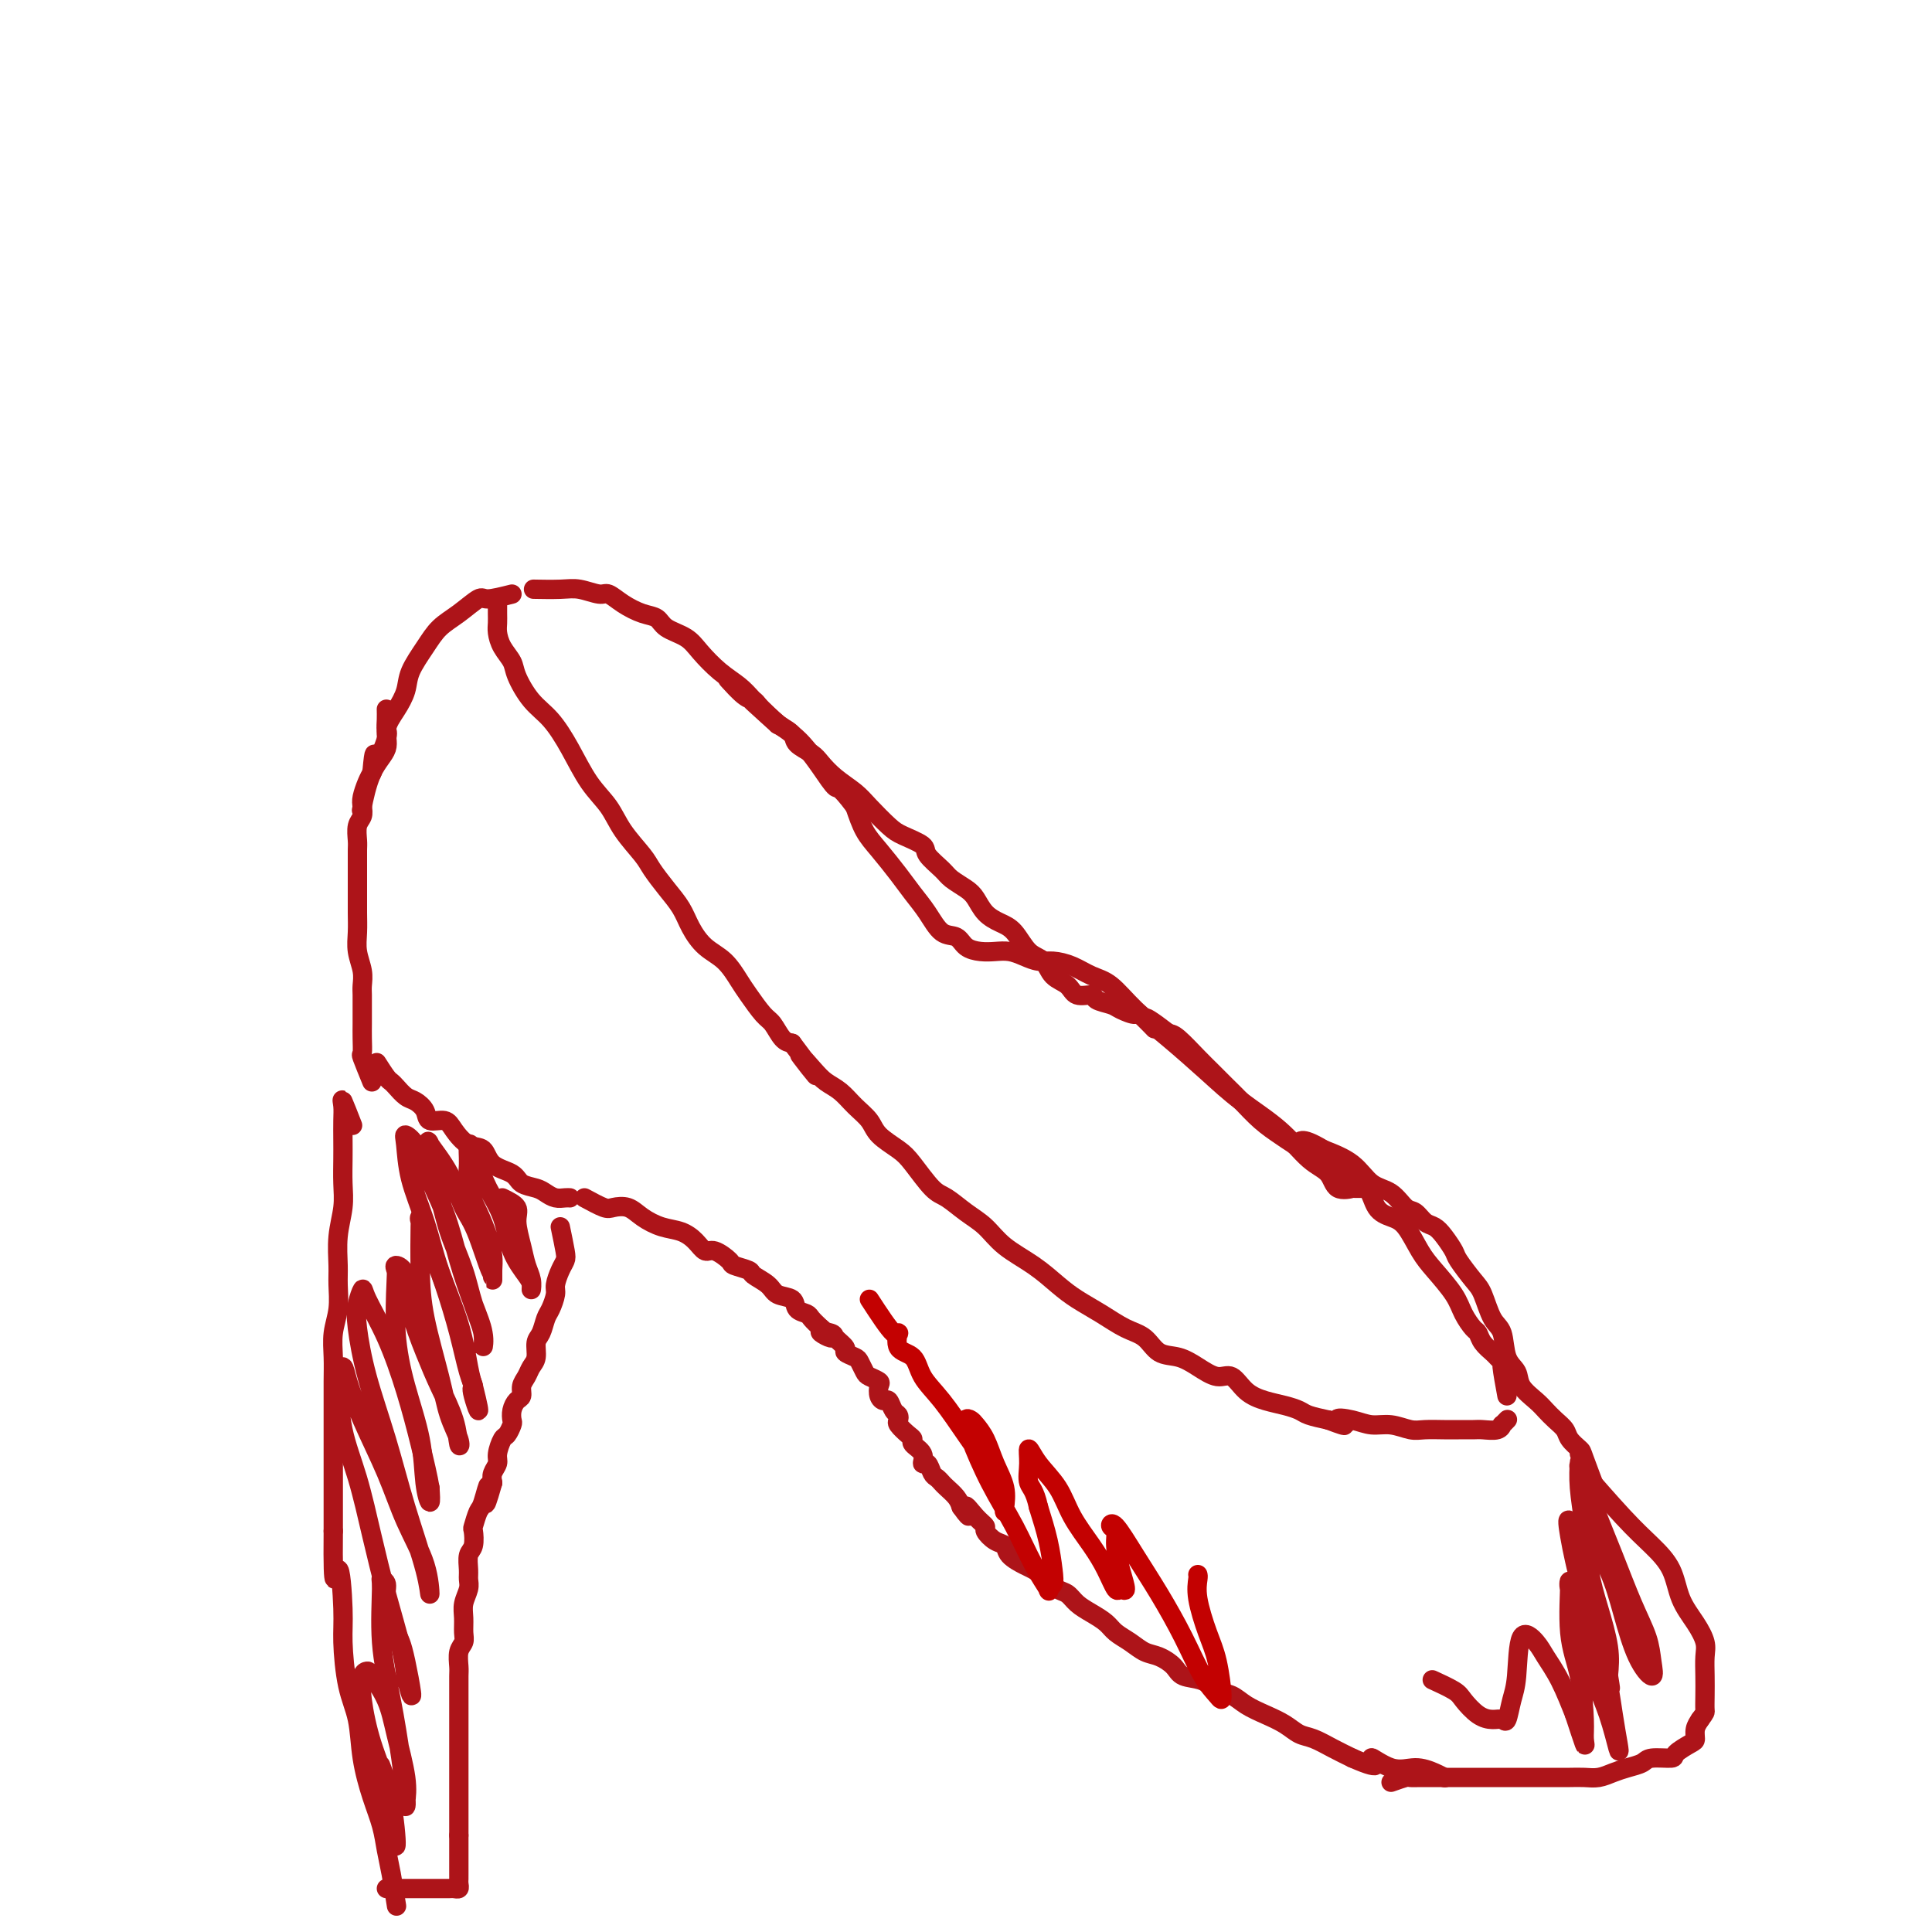 <svg viewBox='0 0 400 400' version='1.1' xmlns='http://www.w3.org/2000/svg' xmlns:xlink='http://www.w3.org/1999/xlink'><g fill='none' stroke='#AD1419' stroke-width='4' stroke-linecap='round' stroke-linejoin='round'><path d='M73,233c-0.845,-2.162 -1.691,-4.323 -2,-5c-0.309,-0.677 -0.083,0.131 0,1c0.083,0.869 0.023,1.798 0,3c-0.023,1.202 -0.010,2.675 0,4c0.010,1.325 0.017,2.500 0,4c-0.017,1.500 -0.057,3.323 0,5c0.057,1.677 0.213,3.207 0,5c-0.213,1.793 -0.793,3.851 -1,6c-0.207,2.149 -0.041,4.391 0,6c0.041,1.609 -0.041,2.585 0,4c0.041,1.415 0.207,3.269 0,5c-0.207,1.731 -0.788,3.339 -1,5c-0.212,1.661 -0.057,3.373 0,5c0.057,1.627 0.015,3.167 0,5c-0.015,1.833 -0.004,3.958 0,6c0.004,2.042 0.001,4.001 0,6c-0.001,1.999 -0.000,4.038 0,6c0.000,1.962 0.000,3.846 0,6c-0.000,2.154 -0.000,4.577 0,7'/><path d='M69,317c-0.146,15.176 0.490,8.615 1,8c0.510,-0.615 0.895,4.716 1,8c0.105,3.284 -0.071,4.519 0,7c0.071,2.481 0.390,6.206 1,9c0.610,2.794 1.511,4.655 2,7c0.489,2.345 0.564,5.173 1,8c0.436,2.827 1.231,5.652 2,8c0.769,2.348 1.513,4.220 2,6c0.487,1.780 0.718,3.467 1,5c0.282,1.533 0.614,2.913 1,5c0.386,2.087 0.824,4.882 1,6c0.176,1.118 0.088,0.559 0,0'/><path d='M78,220c0.749,1.170 1.499,2.340 2,3c0.501,0.660 0.754,0.809 1,1c0.246,0.191 0.484,0.423 1,1c0.516,0.577 1.311,1.498 2,2c0.689,0.502 1.272,0.584 2,1c0.728,0.416 1.601,1.166 2,2c0.399,0.834 0.324,1.752 1,2c0.676,0.248 2.104,-0.172 3,0c0.896,0.172 1.259,0.938 2,2c0.741,1.062 1.860,2.421 3,3c1.140,0.579 2.301,0.379 3,1c0.699,0.621 0.936,2.064 2,3c1.064,0.936 2.956,1.365 4,2c1.044,0.635 1.239,1.477 2,2c0.761,0.523 2.088,0.729 3,1c0.912,0.271 1.407,0.609 2,1c0.593,0.391 1.283,0.837 2,1c0.717,0.163 1.462,0.044 2,0c0.538,-0.044 0.868,-0.013 1,0c0.132,0.013 0.066,0.006 0,0'/><path d='M116,254c0.401,1.926 0.802,3.852 1,5c0.198,1.148 0.194,1.519 0,2c-0.194,0.481 -0.577,1.072 -1,2c-0.423,0.928 -0.887,2.192 -1,3c-0.113,0.808 0.123,1.160 0,2c-0.123,0.840 -0.607,2.168 -1,3c-0.393,0.832 -0.697,1.167 -1,2c-0.303,0.833 -0.606,2.162 -1,3c-0.394,0.838 -0.880,1.183 -1,2c-0.120,0.817 0.126,2.107 0,3c-0.126,0.893 -0.625,1.390 -1,2c-0.375,0.610 -0.626,1.332 -1,2c-0.374,0.668 -0.871,1.282 -1,2c-0.129,0.718 0.110,1.539 0,2c-0.110,0.461 -0.568,0.562 -1,1c-0.432,0.438 -0.836,1.215 -1,2c-0.164,0.785 -0.086,1.579 0,2c0.086,0.421 0.182,0.469 0,1c-0.182,0.531 -0.641,1.546 -1,2c-0.359,0.454 -0.618,0.348 -1,1c-0.382,0.652 -0.886,2.061 -1,3c-0.114,0.939 0.162,1.407 0,2c-0.162,0.593 -0.760,1.312 -1,2c-0.240,0.688 -0.120,1.344 0,2'/><path d='M102,307c-2.344,8.263 -1.203,2.422 -1,1c0.203,-1.422 -0.533,1.576 -1,3c-0.467,1.424 -0.665,1.272 -1,2c-0.335,0.728 -0.808,2.334 -1,3c-0.192,0.666 -0.104,0.391 0,1c0.104,0.609 0.225,2.102 0,3c-0.225,0.898 -0.796,1.202 -1,2c-0.204,0.798 -0.040,2.089 0,3c0.040,0.911 -0.042,1.441 0,2c0.042,0.559 0.208,1.147 0,2c-0.208,0.853 -0.792,1.971 -1,3c-0.208,1.029 -0.042,1.970 0,3c0.042,1.030 -0.041,2.148 0,3c0.041,0.852 0.207,1.439 0,2c-0.207,0.561 -0.788,1.095 -1,2c-0.212,0.905 -0.057,2.182 0,3c0.057,0.818 0.015,1.177 0,2c-0.015,0.823 -0.004,2.111 0,3c0.004,0.889 0.001,1.378 0,2c-0.001,0.622 -0.000,1.378 0,2c0.000,0.622 0.000,1.110 0,2c-0.000,0.890 -0.000,2.181 0,3c0.000,0.819 0.000,1.164 0,2c-0.000,0.836 -0.000,2.162 0,3c0.000,0.838 0.000,1.187 0,2c-0.000,0.813 -0.000,2.091 0,3c0.000,0.909 0.000,1.451 0,2c-0.000,0.549 -0.000,1.106 0,2c0.000,0.894 0.000,2.125 0,3c-0.000,0.875 -0.000,1.393 0,2c0.000,0.607 0.000,1.304 0,2'/><path d='M95,380c0.000,6.214 0.000,2.750 0,2c-0.000,-0.750 -0.000,1.213 0,2c0.000,0.787 0.001,0.397 0,1c-0.001,0.603 -0.003,2.200 0,3c0.003,0.800 0.012,0.803 0,1c-0.012,0.197 -0.046,0.589 0,1c0.046,0.411 0.173,0.842 0,1c-0.173,0.158 -0.646,0.042 -1,0c-0.354,-0.042 -0.589,-0.011 -1,0c-0.411,0.011 -0.998,0.003 -2,0c-1.002,-0.003 -2.419,-0.001 -3,0c-0.581,0.001 -0.328,0.000 -1,0c-0.672,-0.000 -2.271,-0.000 -3,0c-0.729,0.000 -0.587,0.000 -1,0c-0.413,-0.000 -1.380,-0.000 -2,0c-0.620,0.000 -0.891,0.000 -1,0c-0.109,-0.000 -0.054,-0.000 0,0'/><path d='M77,224c-0.845,-2.072 -1.691,-4.143 -2,-5c-0.309,-0.857 -0.083,-0.498 0,-1c0.083,-0.502 0.022,-1.863 0,-3c-0.022,-1.137 -0.005,-2.050 0,-3c0.005,-0.950 -0.002,-1.937 0,-3c0.002,-1.063 0.015,-2.202 0,-3c-0.015,-0.798 -0.057,-1.255 0,-2c0.057,-0.745 0.211,-1.778 0,-3c-0.211,-1.222 -0.789,-2.634 -1,-4c-0.211,-1.366 -0.057,-2.686 0,-4c0.057,-1.314 0.015,-2.621 0,-4c-0.015,-1.379 -0.004,-2.830 0,-4c0.004,-1.170 0.000,-2.061 0,-3c-0.000,-0.939 0.004,-1.928 0,-3c-0.004,-1.072 -0.015,-2.227 0,-3c0.015,-0.773 0.056,-1.165 0,-2c-0.056,-0.835 -0.208,-2.114 0,-3c0.208,-0.886 0.777,-1.378 1,-2c0.223,-0.622 0.101,-1.373 0,-2c-0.101,-0.627 -0.181,-1.130 0,-2c0.181,-0.870 0.623,-2.106 1,-3c0.377,-0.894 0.688,-1.447 1,-2'/><path d='M77,160c0.569,-6.187 0.492,-3.154 1,-3c0.508,0.154 1.600,-2.572 2,-4c0.400,-1.428 0.107,-1.558 0,-2c-0.107,-0.442 -0.029,-1.196 0,-2c0.029,-0.804 0.008,-1.658 0,-2c-0.008,-0.342 -0.004,-0.171 0,0'/><path d='M121,248c1.538,0.833 3.075,1.666 4,2c0.925,0.334 1.237,0.169 2,0c0.763,-0.169 1.976,-0.341 3,0c1.024,0.341 1.860,1.196 3,2c1.140,0.804 2.583,1.559 4,2c1.417,0.441 2.807,0.570 4,1c1.193,0.430 2.187,1.162 3,2c0.813,0.838 1.444,1.783 2,2c0.556,0.217 1.036,-0.293 2,0c0.964,0.293 2.412,1.391 3,2c0.588,0.609 0.316,0.731 1,1c0.684,0.269 2.324,0.687 3,1c0.676,0.313 0.390,0.521 1,1c0.610,0.479 2.118,1.228 3,2c0.882,0.772 1.139,1.568 2,2c0.861,0.432 2.327,0.500 3,1c0.673,0.500 0.551,1.433 1,2c0.449,0.567 1.467,0.768 2,1c0.533,0.232 0.581,0.495 1,1c0.419,0.505 1.210,1.253 2,2'/><path d='M170,275c4.372,3.329 0.802,1.651 0,1c-0.802,-0.651 1.165,-0.276 2,0c0.835,0.276 0.538,0.454 1,1c0.462,0.546 1.682,1.459 2,2c0.318,0.541 -0.267,0.708 0,1c0.267,0.292 1.385,0.708 2,1c0.615,0.292 0.725,0.458 1,1c0.275,0.542 0.714,1.458 1,2c0.286,0.542 0.419,0.710 1,1c0.581,0.290 1.609,0.703 2,1c0.391,0.297 0.146,0.479 0,1c-0.146,0.521 -0.193,1.382 0,2c0.193,0.618 0.627,0.992 1,1c0.373,0.008 0.687,-0.350 1,0c0.313,0.350 0.626,1.407 1,2c0.374,0.593 0.808,0.722 1,1c0.192,0.278 0.140,0.704 0,1c-0.140,0.296 -0.370,0.463 0,1c0.370,0.537 1.338,1.444 2,2c0.662,0.556 1.018,0.760 1,1c-0.018,0.240 -0.408,0.516 0,1c0.408,0.484 1.615,1.176 2,2c0.385,0.824 -0.051,1.779 0,2c0.051,0.221 0.590,-0.292 1,0c0.410,0.292 0.691,1.391 1,2c0.309,0.609 0.646,0.730 1,1c0.354,0.270 0.724,0.691 1,1c0.276,0.309 0.459,0.506 1,1c0.541,0.494 1.440,1.284 2,2c0.560,0.716 0.780,1.358 1,2'/><path d='M199,312c2.769,3.931 1.192,0.759 1,0c-0.192,-0.759 0.999,0.895 2,2c1.001,1.105 1.810,1.661 2,2c0.190,0.339 -0.240,0.462 0,1c0.240,0.538 1.151,1.491 2,2c0.849,0.509 1.635,0.573 2,1c0.365,0.427 0.310,1.218 1,2c0.690,0.782 2.124,1.557 3,2c0.876,0.443 1.192,0.556 2,1c0.808,0.444 2.106,1.221 3,2c0.894,0.779 1.384,1.559 2,2c0.616,0.441 1.357,0.541 2,1c0.643,0.459 1.186,1.277 2,2c0.814,0.723 1.898,1.349 3,2c1.102,0.651 2.223,1.325 3,2c0.777,0.675 1.209,1.349 2,2c0.791,0.651 1.939,1.278 3,2c1.061,0.722 2.034,1.540 3,2c0.966,0.460 1.924,0.561 3,1c1.076,0.439 2.269,1.216 3,2c0.731,0.784 0.999,1.575 2,2c1.001,0.425 2.735,0.484 4,1c1.265,0.516 2.061,1.489 3,2c0.939,0.511 2.022,0.561 3,1c0.978,0.439 1.850,1.269 3,2c1.150,0.731 2.579,1.365 4,2c1.421,0.635 2.834,1.272 4,2c1.166,0.728 2.086,1.546 3,2c0.914,0.454 1.823,0.545 3,1c1.177,0.455 2.622,1.273 4,2c1.378,0.727 2.689,1.364 4,2'/><path d='M280,364c7.382,3.279 4.335,0.476 4,0c-0.335,-0.476 2.040,1.375 4,2c1.960,0.625 3.505,0.023 5,0c1.495,-0.023 2.941,0.532 4,1c1.059,0.468 1.731,0.848 2,1c0.269,0.152 0.134,0.076 0,0'/><path d='M288,369c1.198,-0.423 2.397,-0.845 3,-1c0.603,-0.155 0.612,-0.041 1,0c0.388,0.041 1.156,0.011 2,0c0.844,-0.011 1.765,-0.003 3,0c1.235,0.003 2.784,0.001 4,0c1.216,-0.001 2.100,-0.000 3,0c0.900,0.000 1.815,0.000 3,0c1.185,-0.000 2.638,0.000 4,0c1.362,-0.000 2.633,-0.000 4,0c1.367,0.000 2.830,0.001 4,0c1.170,-0.001 2.046,-0.003 3,0c0.954,0.003 1.987,0.012 3,0c1.013,-0.012 2.005,-0.044 3,0c0.995,0.044 1.993,0.166 3,0c1.007,-0.166 2.022,-0.618 3,-1c0.978,-0.382 1.920,-0.693 3,-1c1.080,-0.307 2.300,-0.611 3,-1c0.700,-0.389 0.881,-0.863 2,-1c1.119,-0.137 3.175,0.062 4,0c0.825,-0.062 0.420,-0.387 1,-1c0.580,-0.613 2.145,-1.515 3,-2c0.855,-0.485 0.999,-0.554 1,-1c0.001,-0.446 -0.143,-1.270 0,-2c0.143,-0.730 0.571,-1.365 1,-2'/><path d='M352,356c1.155,-1.559 1.043,-1.455 1,-2c-0.043,-0.545 -0.016,-1.737 0,-3c0.016,-1.263 0.022,-2.597 0,-4c-0.022,-1.403 -0.073,-2.874 0,-4c0.073,-1.126 0.271,-1.907 0,-3c-0.271,-1.093 -1.012,-2.499 -2,-4c-0.988,-1.501 -2.224,-3.097 -3,-5c-0.776,-1.903 -1.092,-4.112 -2,-6c-0.908,-1.888 -2.408,-3.454 -4,-5c-1.592,-1.546 -3.275,-3.070 -6,-6c-2.725,-2.930 -6.493,-7.266 -8,-9c-1.507,-1.734 -0.754,-0.867 0,0'/><path d='M331,310c-1.211,-3.203 -2.421,-6.405 -3,-8c-0.579,-1.595 -0.526,-1.582 -1,-2c-0.474,-0.418 -1.477,-1.266 -2,-2c-0.523,-0.734 -0.568,-1.354 -1,-2c-0.432,-0.646 -1.252,-1.317 -2,-2c-0.748,-0.683 -1.423,-1.377 -2,-2c-0.577,-0.623 -1.057,-1.175 -2,-2c-0.943,-0.825 -2.350,-1.923 -3,-3c-0.650,-1.077 -0.545,-2.134 -1,-3c-0.455,-0.866 -1.472,-1.542 -2,-3c-0.528,-1.458 -0.569,-3.697 -1,-5c-0.431,-1.303 -1.252,-1.671 -2,-3c-0.748,-1.329 -1.422,-3.619 -2,-5c-0.578,-1.381 -1.061,-1.851 -2,-3c-0.939,-1.149 -2.334,-2.975 -3,-4c-0.666,-1.025 -0.601,-1.249 -1,-2c-0.399,-0.751 -1.261,-2.031 -2,-3c-0.739,-0.969 -1.355,-1.629 -2,-2c-0.645,-0.371 -1.320,-0.454 -2,-1c-0.680,-0.546 -1.366,-1.556 -2,-2c-0.634,-0.444 -1.217,-0.321 -2,-1c-0.783,-0.679 -1.767,-2.162 -3,-3c-1.233,-0.838 -2.717,-1.033 -4,-2c-1.283,-0.967 -2.367,-2.705 -4,-4c-1.633,-1.295 -3.817,-2.148 -6,-3'/><path d='M274,238c-5.000,-3.022 -5.000,-1.578 -5,-1c0.000,0.578 0.000,0.289 0,0'/><path d='M284,246c-1.772,0.021 -3.543,0.041 -4,0c-0.457,-0.041 0.401,-0.144 0,0c-0.401,0.144 -2.062,0.536 -3,0c-0.938,-0.536 -1.153,-1.999 -2,-3c-0.847,-1.001 -2.324,-1.540 -4,-3c-1.676,-1.460 -3.550,-3.841 -6,-6c-2.450,-2.159 -5.477,-4.095 -8,-6c-2.523,-1.905 -4.541,-3.781 -7,-6c-2.459,-2.219 -5.361,-4.783 -8,-7c-2.639,-2.217 -5.017,-4.086 -7,-6c-1.983,-1.914 -3.570,-3.871 -5,-5c-1.430,-1.129 -2.704,-1.430 -4,-2c-1.296,-0.570 -2.615,-1.410 -4,-2c-1.385,-0.590 -2.835,-0.929 -4,-1c-1.165,-0.071 -2.044,0.125 -3,0c-0.956,-0.125 -1.989,-0.571 -3,-1c-1.011,-0.429 -1.999,-0.840 -3,-1c-1.001,-0.160 -2.014,-0.068 -3,0c-0.986,0.068 -1.944,0.111 -3,0c-1.056,-0.111 -2.212,-0.378 -3,-1c-0.788,-0.622 -1.210,-1.599 -2,-2c-0.790,-0.401 -1.947,-0.225 -3,-1c-1.053,-0.775 -2.001,-2.502 -3,-4c-0.999,-1.498 -2.050,-2.766 -3,-4c-0.950,-1.234 -1.801,-2.434 -3,-4c-1.199,-1.566 -2.746,-3.499 -4,-5c-1.254,-1.501 -2.215,-2.572 -3,-4c-0.785,-1.428 -1.392,-3.214 -2,-5'/><path d='M177,167c-3.548,-4.740 -3.417,-3.590 -4,-4c-0.583,-0.410 -1.878,-2.382 -3,-4c-1.122,-1.618 -2.070,-2.884 -3,-4c-0.930,-1.116 -1.840,-2.083 -3,-3c-1.160,-0.917 -2.569,-1.785 -4,-3c-1.431,-1.215 -2.885,-2.776 -4,-4c-1.115,-1.224 -1.892,-2.109 -3,-3c-1.108,-0.891 -2.547,-1.787 -4,-3c-1.453,-1.213 -2.919,-2.744 -4,-4c-1.081,-1.256 -1.776,-2.237 -3,-3c-1.224,-0.763 -2.975,-1.308 -4,-2c-1.025,-0.692 -1.322,-1.529 -2,-2c-0.678,-0.471 -1.735,-0.575 -3,-1c-1.265,-0.425 -2.738,-1.172 -4,-2c-1.262,-0.828 -2.315,-1.739 -3,-2c-0.685,-0.261 -1.004,0.126 -2,0c-0.996,-0.126 -2.669,-0.766 -4,-1c-1.331,-0.234 -2.320,-0.063 -4,0c-1.680,0.063 -4.051,0.018 -5,0c-0.949,-0.018 -0.474,-0.009 0,0'/><path d='M106,123c-1.980,0.496 -3.961,0.991 -5,1c-1.039,0.009 -1.137,-0.469 -2,0c-0.863,0.469 -2.493,1.885 -4,3c-1.507,1.115 -2.893,1.929 -4,3c-1.107,1.071 -1.937,2.400 -3,4c-1.063,1.600 -2.359,3.470 -3,5c-0.641,1.530 -0.626,2.719 -1,4c-0.374,1.281 -1.137,2.653 -2,4c-0.863,1.347 -1.825,2.670 -2,4c-0.175,1.330 0.438,2.666 0,4c-0.438,1.334 -1.926,2.667 -3,5c-1.074,2.333 -1.736,5.667 -2,7c-0.264,1.333 -0.132,0.667 0,0'/><path d='M103,125c-0.004,0.661 -0.008,1.321 0,2c0.008,0.679 0.028,1.376 0,2c-0.028,0.624 -0.105,1.174 0,2c0.105,0.826 0.390,1.927 1,3c0.610,1.073 1.545,2.118 2,3c0.455,0.882 0.431,1.600 1,3c0.569,1.400 1.731,3.483 3,5c1.269,1.517 2.645,2.470 4,4c1.355,1.530 2.688,3.638 4,6c1.312,2.362 2.602,4.977 4,7c1.398,2.023 2.905,3.454 4,5c1.095,1.546 1.778,3.207 3,5c1.222,1.793 2.984,3.718 4,5c1.016,1.282 1.285,1.922 2,3c0.715,1.078 1.874,2.594 3,4c1.126,1.406 2.217,2.701 3,4c0.783,1.299 1.258,2.601 2,4c0.742,1.399 1.749,2.897 3,4c1.251,1.103 2.744,1.813 4,3c1.256,1.187 2.276,2.850 3,4c0.724,1.150 1.153,1.786 2,3c0.847,1.214 2.114,3.006 3,4c0.886,0.994 1.392,1.191 2,2c0.608,0.809 1.316,2.231 2,3c0.684,0.769 1.342,0.884 2,1'/><path d='M164,216c8.724,11.585 3.533,5.046 2,3c-1.533,-2.046 0.590,0.399 2,2c1.410,1.601 2.105,2.357 3,3c0.895,0.643 1.990,1.173 3,2c1.010,0.827 1.935,1.951 3,3c1.065,1.049 2.270,2.022 3,3c0.730,0.978 0.985,1.962 2,3c1.015,1.038 2.792,2.130 4,3c1.208,0.870 1.849,1.520 3,3c1.151,1.480 2.812,3.792 4,5c1.188,1.208 1.902,1.312 3,2c1.098,0.688 2.579,1.959 4,3c1.421,1.041 2.780,1.854 4,3c1.220,1.146 2.299,2.627 4,4c1.701,1.373 4.022,2.637 6,4c1.978,1.363 3.611,2.825 5,4c1.389,1.175 2.534,2.063 4,3c1.466,0.937 3.252,1.924 5,3c1.748,1.076 3.457,2.241 5,3c1.543,0.759 2.920,1.112 4,2c1.080,0.888 1.864,2.312 3,3c1.136,0.688 2.624,0.639 4,1c1.376,0.361 2.639,1.133 4,2c1.361,0.867 2.818,1.829 4,2c1.182,0.171 2.088,-0.449 3,0c0.912,0.449 1.828,1.965 3,3c1.172,1.035 2.599,1.587 4,2c1.401,0.413 2.778,0.688 4,1c1.222,0.312 2.291,0.661 3,1c0.709,0.339 1.060,0.668 2,1c0.940,0.332 2.470,0.666 4,1'/><path d='M275,294c5.737,2.183 2.580,0.641 2,0c-0.580,-0.641 1.418,-0.382 3,0c1.582,0.382 2.748,0.887 4,1c1.252,0.113 2.589,-0.166 4,0c1.411,0.166 2.896,0.777 4,1c1.104,0.223 1.828,0.060 3,0c1.172,-0.060 2.794,-0.015 4,0c1.206,0.015 1.998,-0.000 3,0c1.002,0.000 2.215,0.015 3,0c0.785,-0.015 1.142,-0.060 2,0c0.858,0.060 2.216,0.226 3,0c0.784,-0.226 0.995,-0.845 1,-1c0.005,-0.155 -0.194,0.154 0,0c0.194,-0.154 0.783,-0.772 1,-1c0.217,-0.228 0.062,-0.065 0,0c-0.062,0.065 -0.031,0.033 0,0'/><path d='M312,289c-0.449,-2.448 -0.897,-4.896 -1,-6c-0.103,-1.104 0.141,-0.863 0,-1c-0.141,-0.137 -0.667,-0.651 -1,-1c-0.333,-0.349 -0.474,-0.533 -1,-1c-0.526,-0.467 -1.437,-1.218 -2,-2c-0.563,-0.782 -0.776,-1.595 -1,-2c-0.224,-0.405 -0.457,-0.402 -1,-1c-0.543,-0.598 -1.394,-1.795 -2,-3c-0.606,-1.205 -0.966,-2.417 -2,-4c-1.034,-1.583 -2.742,-3.538 -4,-5c-1.258,-1.462 -2.065,-2.431 -3,-4c-0.935,-1.569 -1.998,-3.739 -3,-5c-1.002,-1.261 -1.944,-1.612 -3,-2c-1.056,-0.388 -2.226,-0.811 -3,-2c-0.774,-1.189 -1.152,-3.144 -2,-4c-0.848,-0.856 -2.166,-0.614 -3,-1c-0.834,-0.386 -1.185,-1.402 -2,-2c-0.815,-0.598 -2.093,-0.779 -3,-1c-0.907,-0.221 -1.442,-0.484 -2,-1c-0.558,-0.516 -1.139,-1.286 -2,-2c-0.861,-0.714 -2.001,-1.373 -3,-2c-0.999,-0.627 -1.856,-1.221 -3,-2c-1.144,-0.779 -2.573,-1.743 -4,-3c-1.427,-1.257 -2.851,-2.806 -4,-4c-1.149,-1.194 -2.023,-2.033 -3,-3c-0.977,-0.967 -2.056,-2.063 -3,-3c-0.944,-0.937 -1.754,-1.714 -3,-3c-1.246,-1.286 -2.927,-3.082 -4,-4c-1.073,-0.918 -1.536,-0.959 -2,-1'/><path d='M242,214c-8.082,-6.229 -3.788,-1.802 -3,-1c0.788,0.802 -1.929,-2.022 -3,-3c-1.071,-0.978 -0.494,-0.108 -1,0c-0.506,0.108 -2.093,-0.544 -3,-1c-0.907,-0.456 -1.134,-0.717 -2,-1c-0.866,-0.283 -2.372,-0.588 -3,-1c-0.628,-0.412 -0.380,-0.930 -1,-1c-0.620,-0.070 -2.108,0.307 -3,0c-0.892,-0.307 -1.186,-1.297 -2,-2c-0.814,-0.703 -2.146,-1.119 -3,-2c-0.854,-0.881 -1.230,-2.227 -2,-3c-0.770,-0.773 -1.936,-0.973 -3,-2c-1.064,-1.027 -2.027,-2.880 -3,-4c-0.973,-1.120 -1.955,-1.508 -3,-2c-1.045,-0.492 -2.151,-1.089 -3,-2c-0.849,-0.911 -1.440,-2.135 -2,-3c-0.560,-0.865 -1.089,-1.372 -2,-2c-0.911,-0.628 -2.205,-1.376 -3,-2c-0.795,-0.624 -1.093,-1.124 -2,-2c-0.907,-0.876 -2.424,-2.128 -3,-3c-0.576,-0.872 -0.211,-1.363 -1,-2c-0.789,-0.637 -2.732,-1.419 -4,-2c-1.268,-0.581 -1.863,-0.960 -3,-2c-1.137,-1.040 -2.817,-2.740 -4,-4c-1.183,-1.260 -1.869,-2.081 -3,-3c-1.131,-0.919 -2.707,-1.937 -4,-3c-1.293,-1.063 -2.302,-2.172 -3,-3c-0.698,-0.828 -1.084,-1.377 -2,-2c-0.916,-0.623 -2.362,-1.322 -3,-2c-0.638,-0.678 -0.468,-1.337 -1,-2c-0.532,-0.663 -1.766,-1.332 -3,-2'/><path d='M161,150c-9.787,-8.857 -3.254,-3.001 -1,-1c2.254,2.001 0.229,0.147 -1,-1c-1.229,-1.147 -1.661,-1.586 -2,-2c-0.339,-0.414 -0.586,-0.802 -1,-1c-0.414,-0.198 -0.996,-0.207 -2,-1c-1.004,-0.793 -2.430,-2.369 -3,-3c-0.570,-0.631 -0.285,-0.315 0,0'/><path d='M104,248c1.292,0.630 2.585,1.260 3,2c0.415,0.740 -0.046,1.590 0,3c0.046,1.410 0.601,3.380 1,5c0.399,1.620 0.642,2.889 1,4c0.358,1.111 0.832,2.064 1,3c0.168,0.936 0.030,1.855 0,2c-0.030,0.145 0.049,-0.483 0,-1c-0.049,-0.517 -0.226,-0.922 -1,-2c-0.774,-1.078 -2.143,-2.831 -3,-5c-0.857,-2.169 -1.200,-4.756 -2,-7c-0.800,-2.244 -2.056,-4.145 -3,-6c-0.944,-1.855 -1.575,-3.663 -2,-5c-0.425,-1.337 -0.644,-2.204 -1,-3c-0.356,-0.796 -0.849,-1.522 -1,-1c-0.151,0.522 0.040,2.292 0,4c-0.040,1.708 -0.312,3.352 0,5c0.312,1.648 1.208,3.298 2,5c0.792,1.702 1.480,3.456 2,5c0.520,1.544 0.871,2.878 1,4c0.129,1.122 0.035,2.033 0,3c-0.035,0.967 -0.010,1.991 0,2c0.010,0.009 0.005,-0.995 0,-2'/><path d='M102,263c0.090,2.558 -1.685,-3.548 -3,-7c-1.315,-3.452 -2.170,-4.250 -3,-6c-0.830,-1.750 -1.636,-4.451 -3,-7c-1.364,-2.549 -3.288,-4.946 -4,-6c-0.712,-1.054 -0.214,-0.764 0,0c0.214,0.764 0.144,2.001 0,3c-0.144,0.999 -0.363,1.760 0,3c0.363,1.240 1.306,2.961 2,5c0.694,2.039 1.138,4.398 2,7c0.862,2.602 2.141,5.446 3,8c0.859,2.554 1.297,4.816 2,7c0.703,2.184 1.671,4.290 2,6c0.329,1.710 0.018,3.024 0,3c-0.018,-0.024 0.259,-1.387 0,-3c-0.259,-1.613 -1.052,-3.475 -2,-6c-0.948,-2.525 -2.051,-5.714 -3,-9c-0.949,-3.286 -1.743,-6.668 -3,-10c-1.257,-3.332 -2.977,-6.614 -4,-9c-1.023,-2.386 -1.351,-3.874 -2,-5c-0.649,-1.126 -1.620,-1.888 -2,-2c-0.380,-0.112 -0.169,0.427 0,2c0.169,1.573 0.297,4.182 1,7c0.703,2.818 1.981,5.846 3,9c1.019,3.154 1.778,6.433 3,10c1.222,3.567 2.906,7.422 4,11c1.094,3.578 1.598,6.879 2,9c0.402,2.121 0.701,3.060 1,4'/><path d='M98,287c2.156,8.595 0.544,4.084 0,2c-0.544,-2.084 -0.022,-1.739 0,-2c0.022,-0.261 -0.457,-1.128 -1,-3c-0.543,-1.872 -1.151,-4.751 -2,-8c-0.849,-3.249 -1.940,-6.870 -3,-10c-1.060,-3.130 -2.088,-5.768 -3,-8c-0.912,-2.232 -1.707,-4.056 -2,-5c-0.293,-0.944 -0.083,-1.007 0,-1c0.083,0.007 0.038,0.083 0,2c-0.038,1.917 -0.069,5.676 0,9c0.069,3.324 0.239,6.215 1,10c0.761,3.785 2.111,8.465 3,12c0.889,3.535 1.315,5.924 2,8c0.685,2.076 1.629,3.837 2,5c0.371,1.163 0.169,1.728 0,1c-0.169,-0.728 -0.306,-2.748 -1,-5c-0.694,-2.252 -1.945,-4.738 -3,-7c-1.055,-2.262 -1.915,-4.302 -3,-7c-1.085,-2.698 -2.396,-6.054 -3,-9c-0.604,-2.946 -0.503,-5.482 -1,-7c-0.497,-1.518 -1.593,-2.018 -2,-2c-0.407,0.018 -0.127,0.553 0,1c0.127,0.447 0.100,0.807 0,3c-0.100,2.193 -0.272,6.219 0,10c0.272,3.781 0.987,7.317 2,11c1.013,3.683 2.323,7.513 3,11c0.677,3.487 0.721,6.631 1,9c0.279,2.369 0.794,3.963 1,4c0.206,0.037 0.103,-1.481 0,-3'/><path d='M89,308c-0.319,-1.982 -1.118,-5.437 -2,-9c-0.882,-3.563 -1.847,-7.234 -3,-11c-1.153,-3.766 -2.492,-7.628 -4,-11c-1.508,-3.372 -3.184,-6.253 -4,-8c-0.816,-1.747 -0.771,-2.361 -1,-2c-0.229,0.361 -0.733,1.696 -1,3c-0.267,1.304 -0.296,2.577 0,5c0.296,2.423 0.917,5.996 2,10c1.083,4.004 2.630,8.441 4,13c1.370,4.559 2.565,9.241 4,14c1.435,4.759 3.109,9.594 4,13c0.891,3.406 0.997,5.383 1,5c0.003,-0.383 -0.097,-3.127 -1,-6c-0.903,-2.873 -2.609,-5.874 -4,-9c-1.391,-3.126 -2.467,-6.376 -4,-10c-1.533,-3.624 -3.521,-7.622 -5,-11c-1.479,-3.378 -2.447,-6.136 -3,-8c-0.553,-1.864 -0.689,-2.833 -1,-3c-0.311,-0.167 -0.796,0.467 -1,1c-0.204,0.533 -0.127,0.966 0,3c0.127,2.034 0.303,5.669 1,9c0.697,3.331 1.914,6.356 3,10c1.086,3.644 2.042,7.905 3,12c0.958,4.095 1.917,8.023 3,12c1.083,3.977 2.290,8.004 3,11c0.710,2.996 0.922,4.960 1,6c0.078,1.040 0.022,1.154 0,1c-0.022,-0.154 -0.011,-0.577 0,-1'/><path d='M84,347c2.253,8.885 0.887,1.099 0,-3c-0.887,-4.099 -1.295,-4.511 -2,-6c-0.705,-1.489 -1.707,-4.055 -2,-6c-0.293,-1.945 0.123,-3.268 0,-4c-0.123,-0.732 -0.787,-0.874 -1,-1c-0.213,-0.126 0.024,-0.238 0,2c-0.024,2.238 -0.307,6.824 0,11c0.307,4.176 1.206,7.941 2,12c0.794,4.059 1.482,8.411 2,12c0.518,3.589 0.864,6.416 1,8c0.136,1.584 0.060,1.927 0,2c-0.060,0.073 -0.104,-0.124 0,-1c0.104,-0.876 0.354,-2.431 0,-5c-0.354,-2.569 -1.314,-6.152 -2,-9c-0.686,-2.848 -1.099,-4.962 -2,-7c-0.901,-2.038 -2.289,-4.002 -3,-5c-0.711,-0.998 -0.744,-1.032 -1,-1c-0.256,0.032 -0.735,0.130 -1,1c-0.265,0.870 -0.315,2.511 0,5c0.315,2.489 0.997,5.827 2,9c1.003,3.173 2.328,6.180 3,9c0.672,2.820 0.691,5.452 1,8c0.309,2.548 0.908,5.013 1,4c0.092,-1.013 -0.321,-5.503 -1,-9c-0.679,-3.497 -1.622,-5.999 -2,-7c-0.378,-1.001 -0.189,-0.500 0,0'/><path d='M327,301c0.458,1.161 0.916,2.321 1,3c0.084,0.679 -0.205,0.876 0,2c0.205,1.124 0.906,3.174 2,6c1.094,2.826 2.583,6.427 4,10c1.417,3.573 2.763,7.117 4,10c1.237,2.883 2.364,5.103 3,7c0.636,1.897 0.779,3.469 1,5c0.221,1.531 0.518,3.019 0,3c-0.518,-0.019 -1.851,-1.545 -3,-4c-1.149,-2.455 -2.116,-5.838 -3,-9c-0.884,-3.162 -1.687,-6.104 -3,-9c-1.313,-2.896 -3.136,-5.746 -4,-9c-0.864,-3.254 -0.768,-6.912 -1,-9c-0.232,-2.088 -0.791,-2.607 -1,-3c-0.209,-0.393 -0.068,-0.659 0,-1c0.068,-0.341 0.062,-0.755 0,0c-0.062,0.755 -0.181,2.679 0,5c0.181,2.321 0.662,5.039 1,8c0.338,2.961 0.534,6.165 1,9c0.466,2.835 1.202,5.302 2,8c0.798,2.698 1.656,5.628 2,8c0.344,2.372 0.172,4.186 0,6'/><path d='M333,347c0.915,6.150 0.204,0.025 -1,-5c-1.204,-5.025 -2.900,-8.951 -4,-12c-1.100,-3.049 -1.604,-5.219 -2,-7c-0.396,-1.781 -0.685,-3.171 -1,-5c-0.315,-1.829 -0.656,-4.097 0,-3c0.656,1.097 2.309,5.561 3,9c0.691,3.439 0.421,5.855 1,9c0.579,3.145 2.006,7.019 3,11c0.994,3.981 1.553,8.071 2,11c0.447,2.929 0.782,4.699 1,6c0.218,1.301 0.320,2.135 0,1c-0.320,-1.135 -1.060,-4.238 -2,-7c-0.940,-2.762 -2.080,-5.183 -3,-8c-0.920,-2.817 -1.621,-6.030 -2,-9c-0.379,-2.970 -0.435,-5.695 -1,-7c-0.565,-1.305 -1.640,-1.188 -2,-2c-0.360,-0.812 -0.006,-2.552 0,-1c0.006,1.552 -0.337,6.396 0,10c0.337,3.604 1.353,5.969 2,9c0.647,3.031 0.926,6.730 1,9c0.074,2.270 -0.057,3.111 0,4c0.057,0.889 0.302,1.825 0,1c-0.302,-0.825 -1.151,-3.413 -2,-6'/><path d='M326,355c-0.827,-2.092 -1.895,-4.821 -3,-7c-1.105,-2.179 -2.246,-3.806 -3,-5c-0.754,-1.194 -1.119,-1.955 -2,-3c-0.881,-1.045 -2.277,-2.375 -3,-1c-0.723,1.375 -0.773,5.455 -1,8c-0.227,2.545 -0.630,3.557 -1,5c-0.370,1.443 -0.708,3.319 -1,4c-0.292,0.681 -0.537,0.167 -1,0c-0.463,-0.167 -1.144,0.015 -2,0c-0.856,-0.015 -1.887,-0.225 -3,-1c-1.113,-0.775 -2.309,-2.115 -3,-3c-0.691,-0.885 -0.878,-1.315 -2,-2c-1.122,-0.685 -3.178,-1.624 -4,-2c-0.822,-0.376 -0.411,-0.188 0,0'/></g>
<g fill='none' stroke='#C30101' stroke-width='4' stroke-linecap='round' stroke-linejoin='round'><path d='M180,269c1.978,3.040 3.957,6.080 5,7c1.043,0.920 1.152,-0.280 1,0c-0.152,0.280 -0.565,2.041 0,3c0.565,0.959 2.107,1.118 3,2c0.893,0.882 1.135,2.487 2,4c0.865,1.513 2.351,2.934 4,5c1.649,2.066 3.461,4.778 5,7c1.539,2.222 2.804,3.954 4,6c1.196,2.046 2.322,4.408 3,6c0.678,1.592 0.908,2.416 1,3c0.092,0.584 0.047,0.929 0,1c-0.047,0.071 -0.096,-0.131 0,-1c0.096,-0.869 0.338,-2.404 0,-4c-0.338,-1.596 -1.258,-3.253 -2,-5c-0.742,-1.747 -1.308,-3.585 -2,-5c-0.692,-1.415 -1.509,-2.409 -2,-3c-0.491,-0.591 -0.656,-0.780 -1,-1c-0.344,-0.220 -0.869,-0.472 -1,0c-0.131,0.472 0.130,1.668 1,4c0.870,2.332 2.347,5.798 4,9c1.653,3.202 3.480,6.138 5,9c1.520,2.862 2.734,5.650 4,8c1.266,2.350 2.586,4.263 3,5c0.414,0.737 -0.077,0.300 0,0c0.077,-0.300 0.722,-0.462 1,-1c0.278,-0.538 0.190,-1.453 0,-3c-0.190,-1.547 -0.483,-3.728 -1,-6c-0.517,-2.272 -1.259,-4.636 -2,-7'/><path d='M215,312c-0.767,-3.577 -1.685,-4.020 -2,-5c-0.315,-0.980 -0.028,-2.497 0,-4c0.028,-1.503 -0.204,-2.990 0,-3c0.204,-0.010 0.845,1.458 2,3c1.155,1.542 2.824,3.157 4,5c1.176,1.843 1.859,3.915 3,6c1.141,2.085 2.741,4.183 4,6c1.259,1.817 2.177,3.352 3,5c0.823,1.648 1.551,3.410 2,4c0.449,0.590 0.619,0.008 1,0c0.381,-0.008 0.974,0.559 1,0c0.026,-0.559 -0.514,-2.245 -1,-4c-0.486,-1.755 -0.918,-3.578 -1,-5c-0.082,-1.422 0.185,-2.443 0,-3c-0.185,-0.557 -0.822,-0.652 -1,-1c-0.178,-0.348 0.105,-0.950 1,0c0.895,0.950 2.404,3.451 4,6c1.596,2.549 3.280,5.144 5,8c1.720,2.856 3.478,5.973 5,9c1.522,3.027 2.809,5.965 4,8c1.191,2.035 2.287,3.167 3,4c0.713,0.833 1.042,1.365 1,0c-0.042,-1.365 -0.456,-4.628 -1,-7c-0.544,-2.372 -1.218,-3.852 -2,-6c-0.782,-2.148 -1.672,-4.963 -2,-7c-0.328,-2.037 -0.094,-3.296 0,-4c0.094,-0.704 0.047,-0.852 0,-1'/></g>
</svg>